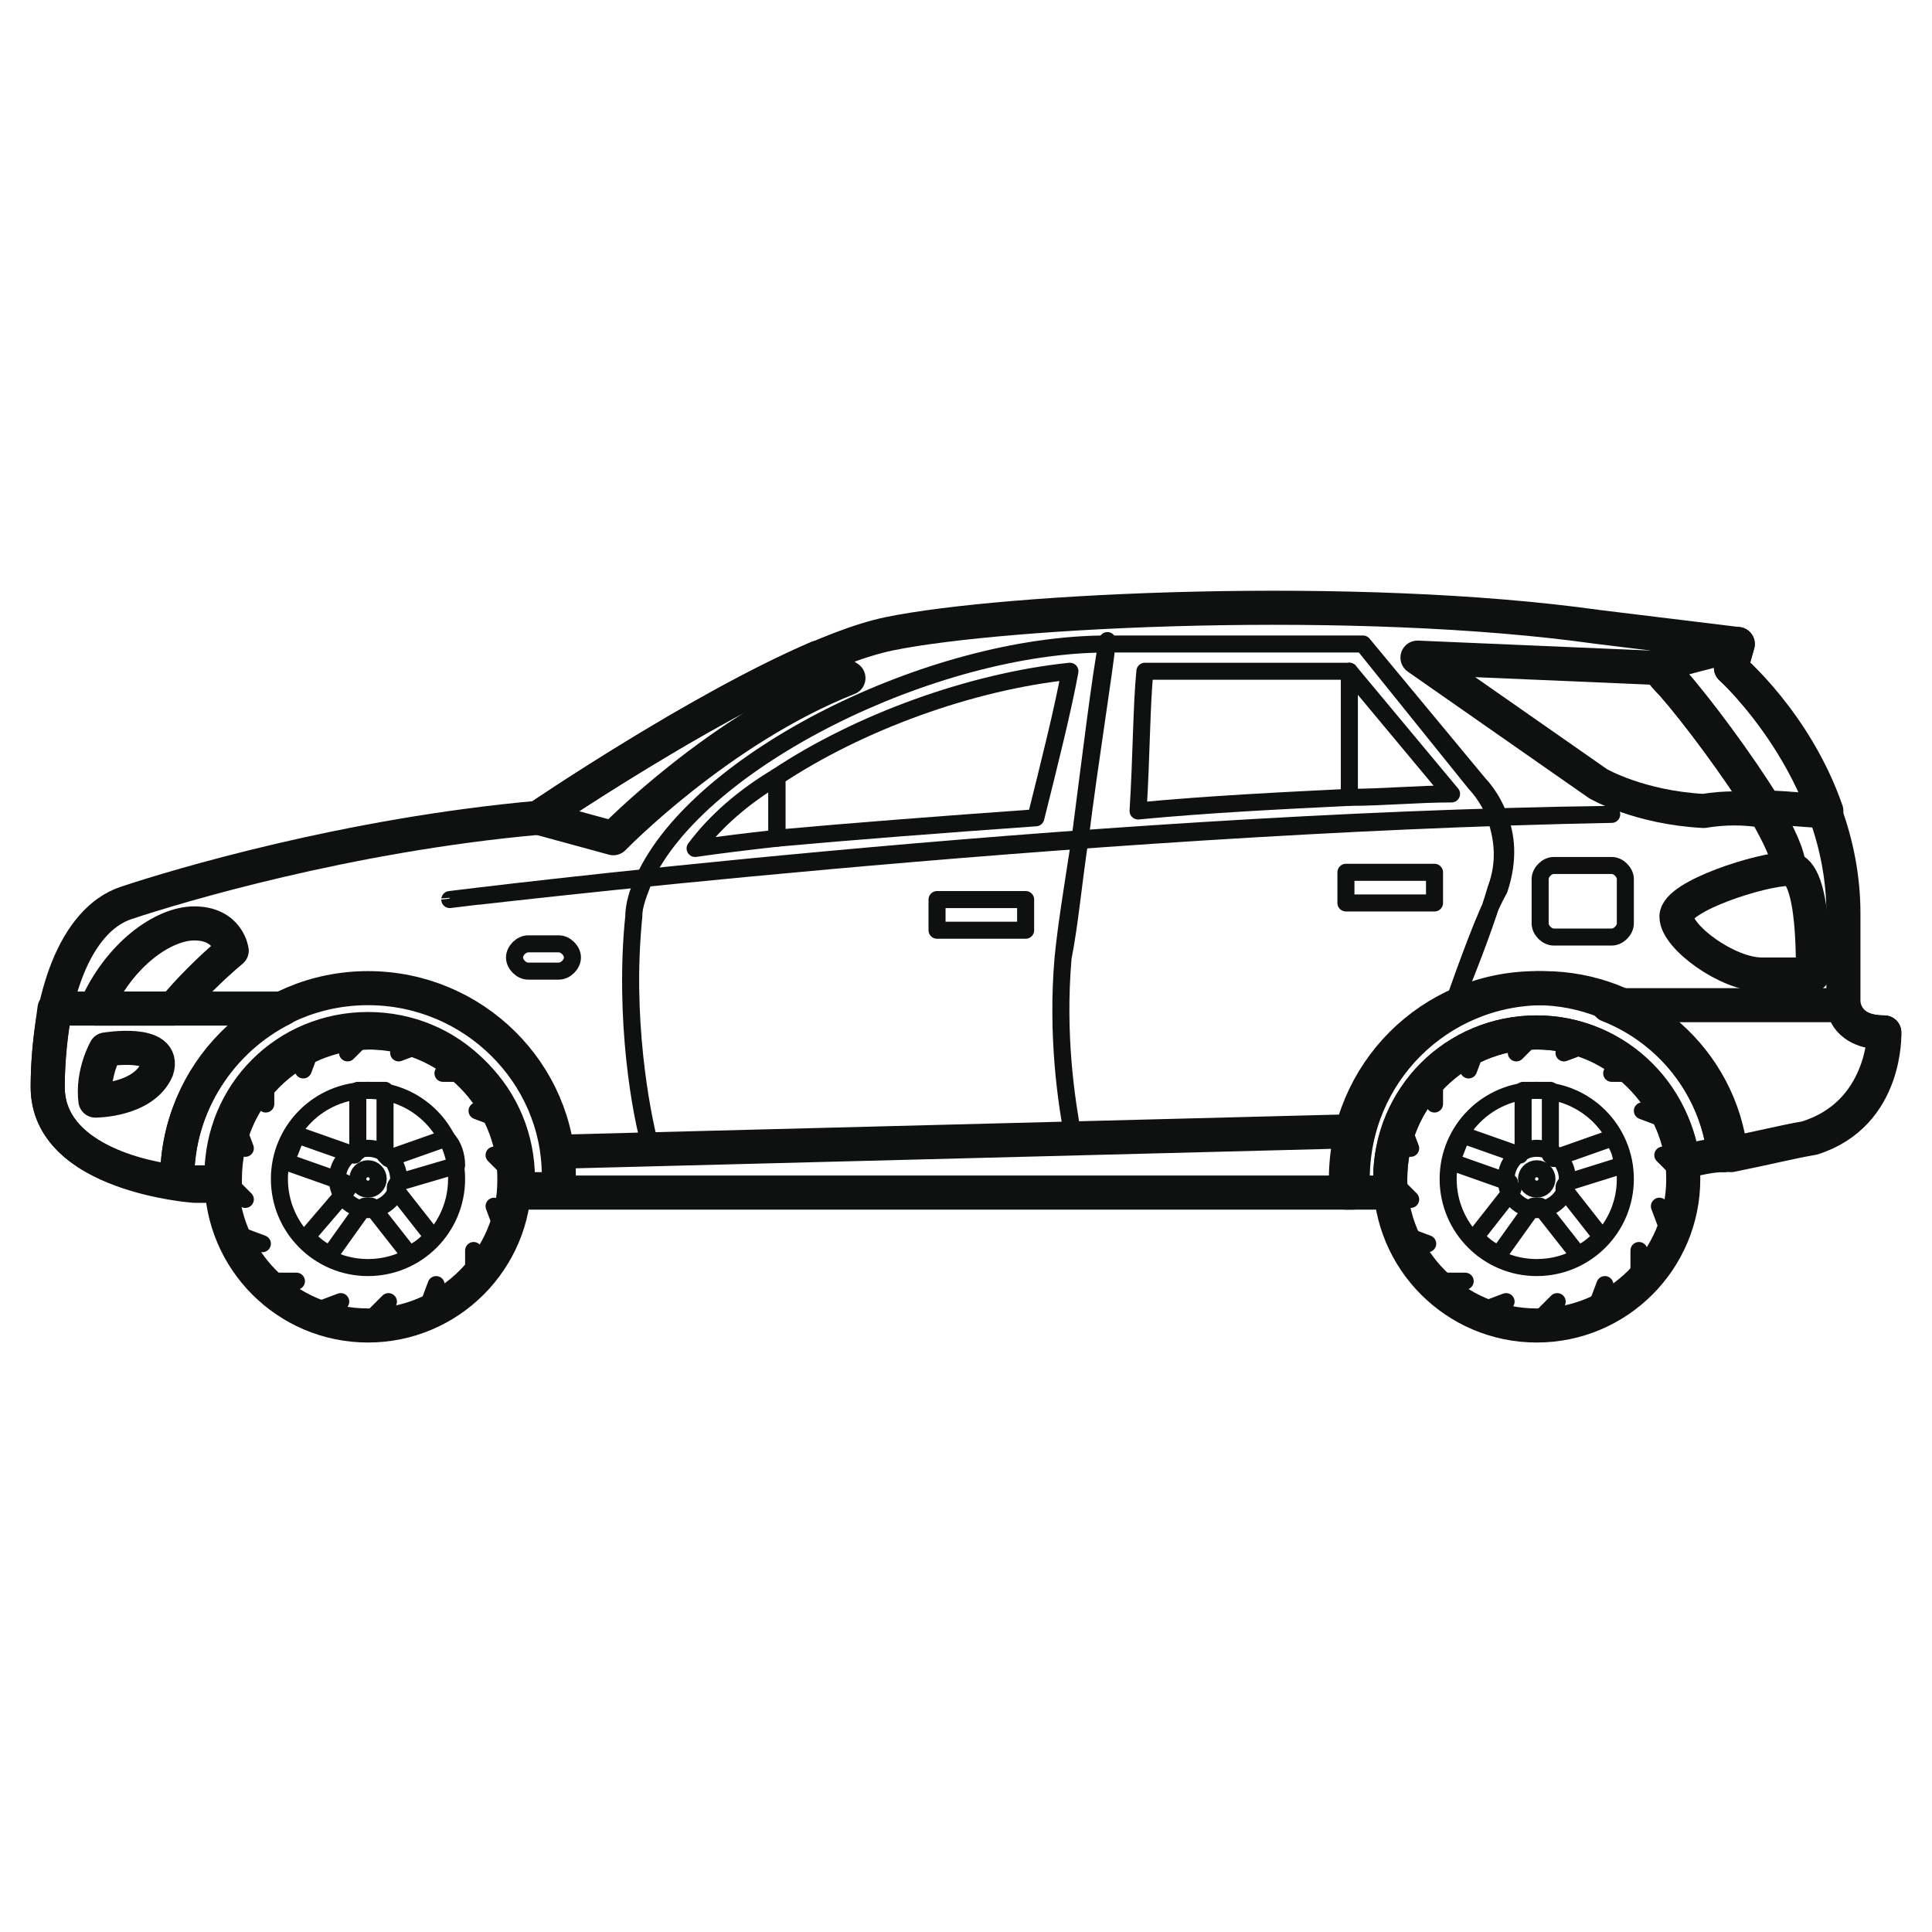 <svg xmlns="http://www.w3.org/2000/svg" xmlns:xlink="http://www.w3.org/1999/xlink" id="Layer_1" x="0px" y="0px" viewBox="0 0 56.7 56.7" xml:space="preserve"><g>	<path fill="none" stroke="#0F1111" stroke-linecap="round" stroke-linejoin="round" stroke-miterlimit="10" d="M55.3,30.3  c-1.2,0-1.2-0.9-1.2-0.9v-2.6c0-4.2-3.3-7.2-3.3-7.2l0.2-0.7l-4.1-0.5c-7.1-1-17.4-0.5-20.8,0.2C22.7,19.3,15.8,24,15.8,24  c-5.6,0.5-10.6,2-12.1,2.5c-1.5,0.5-2.3,2.8-2.3,5.4c0,2.6,4.3,2.9,4.3,2.9l0.9,0c0-0.1,0-0.1,0-0.2c0-2.4,1.9-4.3,4.3-4.3  c2.4,0,4.3,1.9,4.3,4.3c0,0.1,0,0.3,0,0.4l1.3,0h22.4c0.3,0,0.5,0,0.8,0c0-0.1,0-0.3,0-0.4c0-3.1,2.5-5.6,5.6-5.6  c2.8,0,5.2,2.1,5.5,4.9c1-0.2,1.8-0.4,2.4-0.5C55.4,32.7,55.3,30.3,55.3,30.3z"></path>	<path fill="none" stroke="#0F1111" stroke-linecap="round" stroke-linejoin="round" stroke-miterlimit="10" d="M50.6,33.9  L50.6,33.9c1-0.2,1.8-0.4,2.4-0.5c2.3-0.7,2.3-3.1,2.3-3.1c-1.1,0-1.2-0.7-1.2-0.8h-6.9C49,30.2,50.4,31.9,50.6,33.9z"></path>	<path fill="none" stroke="#0F1111" stroke-linecap="round" stroke-linejoin="round" stroke-miterlimit="10" d="M5.3,34.7  c-1.1-0.1-3.9-0.7-3.9-2.8c0-0.8,0.1-1.6,0.2-2.3h6.7c-1.8,0.9-3.1,2.8-3.1,5C5.3,34.6,5.3,34.6,5.3,34.7z"></path>	<path fill="none" stroke="#0F1111" stroke-linecap="round" stroke-linejoin="round" stroke-miterlimit="10" d="M53.2,28.6  c0,0,0.1-3.1-0.7-3.1c-0.8,0-3.3,0.8-3.3,1.4s1.5,1.7,2.5,1.7S53.2,28.6,53.2,28.6z"></path>	<path fill="none" stroke="#0F1111" stroke-linecap="round" stroke-linejoin="round" stroke-miterlimit="10" d="M3.1,30.8  c0,0-0.4,0.7-0.3,1.5c0,0,1.4,0,1.8-0.9C4.9,30.5,3.1,30.8,3.1,30.8z"></path>	<path fill="none" stroke="#0F1111" stroke-linecap="round" stroke-linejoin="round" stroke-miterlimit="10" d="M5.1,29.6  c0.4-0.5,1.1-1.2,1.7-1.7c0,0-0.1-0.8-1.1-0.8c-0.9,0-2.2,0.9-2.9,2.5H5.1z"></path>	<path fill="none" stroke="#0F1111" stroke-linecap="round" stroke-linejoin="round" stroke-miterlimit="10" d="M51.8,23.8  c-0.8-1.3-2-2.9-2.7-3.7c-0.1-0.2-0.3-0.3-0.4-0.5l-0.1,0l-7-0.3l5.3,3.7c0,0,1.2,0.7,3.1,0.8C50.6,23.7,51.2,23.7,51.8,23.8z"></path>	<path fill="none" stroke="#0F1111" stroke-linecap="round" stroke-linejoin="round" stroke-miterlimit="10" d="M48.7,19.5  c0.1,0.2,0.2,0.3,0.4,0.5c0.7,0.8,1.9,2.4,2.7,3.7c0.6,0,1.3,0.1,1.8,0.1c-0.9-2.6-2.8-4.2-2.8-4.2l0.2-0.7L48.7,19.5z"></path>	<path fill="none" stroke="#0F1111" stroke-linecap="round" stroke-linejoin="round" stroke-miterlimit="10" d="M52.5,25.5  c0-0.4-0.3-1-0.7-1.7c-0.8-1.3-2-2.9-2.7-3.7c-0.1-0.2-0.3-0.3-0.4-0.5c0.1,0.2,0.2,0.3,0.4,0.5c0.7,0.8,1.9,2.4,2.7,3.7  C52.2,24.5,52.5,25.1,52.5,25.5z"></path>	<path fill="none" stroke="#0F1111" stroke-width="0.5" stroke-linecap="round" stroke-linejoin="round" stroke-miterlimit="10" d="  M47.3,23.9c-15.8,0.2-34.1,2.5-34.1,2.5S31.5,24.2,47.3,23.9z"></path>			<circle fill="none" stroke="#0F1111" stroke-linecap="round" stroke-linejoin="round" stroke-miterlimit="10" cx="10.8" cy="34.6" r="4.3"></circle>			<circle fill="none" stroke="#0F1111" stroke-width="0.5" stroke-linecap="round" stroke-linejoin="round" stroke-miterlimit="10" cx="10.8" cy="34.6" r="2.6"></circle>	<path fill="none" stroke="#0F1111" stroke-width="0.5" stroke-linecap="round" stroke-linejoin="round" stroke-miterlimit="10" d="  M13.4,34.2c0-0.3-0.1-0.6-0.3-0.8l-1.7,0.6c0,0-0.1-0.1-0.1-0.1V32c-0.1,0-0.3,0-0.4,0c-0.1,0-0.3,0-0.4,0v1.8  c-0.1,0-0.1,0.1-0.1,0.1l-1.7-0.6c-0.1,0.3-0.2,0.5-0.3,0.8l1.7,0.6c0,0.1,0,0.1,0.1,0.2L9,36.3c0.2,0.2,0.4,0.4,0.7,0.5l1-1.4  c0,0,0.1,0,0.1,0c0,0,0.1,0,0.1,0l1.1,1.4c0.3-0.1,0.5-0.3,0.7-0.5l-1.1-1.4c0-0.1,0-0.1,0.1-0.2L13.4,34.2z"></path>			<circle fill="none" stroke="#0F1111" stroke-width="0.5" stroke-linecap="round" stroke-linejoin="round" stroke-miterlimit="10" cx="10.8" cy="34.6" r="0.9"></circle>	<g>					<path fill="none" stroke="#0F1111" stroke-width="0.5" stroke-linecap="round" stroke-linejoin="round" stroke-miterlimit="10" d="   M10.8,30.3l-0.6,0.6L10.8,30.3z"></path>					<path fill="none" stroke="#0F1111" stroke-width="0.5" stroke-linecap="round" stroke-linejoin="round" stroke-miterlimit="10" d="   M11.4,38.2l-0.6,0.6L11.4,38.2z"></path>					<path fill="none" stroke="#0F1111" stroke-width="0.5" stroke-linecap="round" stroke-linejoin="round" stroke-miterlimit="10" d="   M6.6,34.6l0.6,0.6L6.6,34.6z"></path>					<path fill="none" stroke="#0F1111" stroke-width="0.5" stroke-linecap="round" stroke-linejoin="round" stroke-miterlimit="10" d="   M14.5,33.9l0.6,0.6L14.5,33.9z"></path>					<path fill="none" stroke="#0F1111" stroke-width="0.5" stroke-linecap="round" stroke-linejoin="round" stroke-miterlimit="10" d="   M7.8,31.5v0.9V31.5z"></path>					<path fill="none" stroke="#0F1111" stroke-width="0.5" stroke-linecap="round" stroke-linejoin="round" stroke-miterlimit="10" d="   M13.9,36.7v0.9V36.7z"></path>					<path fill="none" stroke="#0F1111" stroke-width="0.5" stroke-linecap="round" stroke-linejoin="round" stroke-miterlimit="10" d="   M7.8,37.6h0.9H7.8z"></path>					<path fill="none" stroke="#0F1111" stroke-width="0.5" stroke-linecap="round" stroke-linejoin="round" stroke-miterlimit="10" d="   M13,31.5l0.9,0L13,31.5z"></path>					<path fill="none" stroke="#0F1111" stroke-width="0.5" stroke-linecap="round" stroke-linejoin="round" stroke-miterlimit="10" d="   M9.2,30.6l-0.3,0.8L9.2,30.6z"></path>					<path fill="none" stroke="#0F1111" stroke-width="0.5" stroke-linecap="round" stroke-linejoin="round" stroke-miterlimit="10" d="   M12.8,37.7l-0.3,0.8L12.8,37.7z"></path>					<path fill="none" stroke="#0F1111" stroke-width="0.5" stroke-linecap="round" stroke-linejoin="round" stroke-miterlimit="10" d="   M6.9,36.2l0.8,0.3L6.9,36.2z"></path>					<path fill="none" stroke="#0F1111" stroke-width="0.5" stroke-linecap="round" stroke-linejoin="round" stroke-miterlimit="10" d="   M14,32.6l0.8,0.3L14,32.6z"></path>					<path fill="none" stroke="#0F1111" stroke-width="0.5" stroke-linecap="round" stroke-linejoin="round" stroke-miterlimit="10" d="   M6.9,32.9l0.3,0.8L6.9,32.9z"></path>					<path fill="none" stroke="#0F1111" stroke-width="0.5" stroke-linecap="round" stroke-linejoin="round" stroke-miterlimit="10" d="   M14.5,35.4l0.3,0.8L14.5,35.4z"></path>					<path fill="none" stroke="#0F1111" stroke-width="0.5" stroke-linecap="round" stroke-linejoin="round" stroke-miterlimit="10" d="   M9.2,38.5l0.8-0.3L9.2,38.5z"></path>					<path fill="none" stroke="#0F1111" stroke-width="0.5" stroke-linecap="round" stroke-linejoin="round" stroke-miterlimit="10" d="   M11.7,30.9l0.8-0.3L11.7,30.9z"></path>	</g>			<circle fill="none" stroke="#0F1111" stroke-width="0.5" stroke-linecap="round" stroke-linejoin="round" stroke-miterlimit="10" cx="10.8" cy="34.6" r="0.3"></circle>			<circle fill="none" stroke="#0F1111" stroke-linecap="round" stroke-linejoin="round" stroke-miterlimit="10" cx="45.1" cy="34.6" r="4.3"></circle>			<circle fill="none" stroke="#0F1111" stroke-width="0.5" stroke-linecap="round" stroke-linejoin="round" stroke-miterlimit="10" cx="45.1" cy="34.6" r="2.6"></circle>	<path fill="none" stroke="#0F1111" stroke-width="0.5" stroke-linecap="round" stroke-linejoin="round" stroke-miterlimit="10" d="  M47.6,34.2c0-0.3-0.1-0.6-0.3-0.8l-1.7,0.6c0,0-0.1-0.1-0.1-0.1V32c-0.1,0-0.3,0-0.4,0c-0.1,0-0.3,0-0.4,0v1.8  c-0.1,0-0.1,0.1-0.1,0.1l-1.7-0.6c-0.1,0.3-0.2,0.5-0.3,0.8l1.7,0.6c0,0.1,0,0.1,0.1,0.2l-1.1,1.4c0.2,0.2,0.4,0.4,0.7,0.5l1-1.4  c0,0,0.1,0,0.1,0c0,0,0.1,0,0.1,0l1.1,1.4c0.3-0.1,0.5-0.3,0.7-0.5l-1.1-1.4c0-0.1,0-0.1,0.1-0.2L47.6,34.2z"></path>			<circle fill="none" stroke="#0F1111" stroke-width="0.5" stroke-linecap="round" stroke-linejoin="round" stroke-miterlimit="10" cx="45.1" cy="34.6" r="0.9"></circle>	<g>					<path fill="none" stroke="#0F1111" stroke-width="0.5" stroke-linecap="round" stroke-linejoin="round" stroke-miterlimit="10" d="   M45.1,30.3l-0.6,0.6L45.1,30.3z"></path>					<path fill="none" stroke="#0F1111" stroke-width="0.5" stroke-linecap="round" stroke-linejoin="round" stroke-miterlimit="10" d="   M45.7,38.2l-0.6,0.6L45.7,38.2z"></path>					<path fill="none" stroke="#0F1111" stroke-width="0.5" stroke-linecap="round" stroke-linejoin="round" stroke-miterlimit="10" d="   M40.8,34.6l0.6,0.6L40.8,34.6z"></path>					<path fill="none" stroke="#0F1111" stroke-width="0.5" stroke-linecap="round" stroke-linejoin="round" stroke-miterlimit="10" d="   M48.8,33.9l0.6,0.6L48.8,33.9z"></path>					<path fill="none" stroke="#0F1111" stroke-width="0.5" stroke-linecap="round" stroke-linejoin="round" stroke-miterlimit="10" d="   M42.1,31.5v0.9V31.5z"></path>					<path fill="none" stroke="#0F1111" stroke-width="0.5" stroke-linecap="round" stroke-linejoin="round" stroke-miterlimit="10" d="   M48.1,36.7v0.9V36.7z"></path>					<path fill="none" stroke="#0F1111" stroke-width="0.5" stroke-linecap="round" stroke-linejoin="round" stroke-miterlimit="10" d="   M42.1,37.6h0.9H42.1z"></path>					<path fill="none" stroke="#0F1111" stroke-width="0.5" stroke-linecap="round" stroke-linejoin="round" stroke-miterlimit="10" d="   M47.3,31.5l0.9,0L47.3,31.5z"></path>					<path fill="none" stroke="#0F1111" stroke-width="0.5" stroke-linecap="round" stroke-linejoin="round" stroke-miterlimit="10" d="   M43.4,30.6l-0.3,0.8L43.4,30.6z"></path>					<path fill="none" stroke="#0F1111" stroke-width="0.5" stroke-linecap="round" stroke-linejoin="round" stroke-miterlimit="10" d="   M47.1,37.7l-0.3,0.8L47.1,37.7z"></path>					<path fill="none" stroke="#0F1111" stroke-width="0.5" stroke-linecap="round" stroke-linejoin="round" stroke-miterlimit="10" d="   M41.1,36.2l0.8,0.3L41.1,36.2z"></path>					<path fill="none" stroke="#0F1111" stroke-width="0.5" stroke-linecap="round" stroke-linejoin="round" stroke-miterlimit="10" d="   M48.2,32.6l0.8,0.3L48.2,32.6z"></path>					<path fill="none" stroke="#0F1111" stroke-width="0.5" stroke-linecap="round" stroke-linejoin="round" stroke-miterlimit="10" d="   M41.1,32.9l0.3,0.8L41.1,32.9z"></path>					<path fill="none" stroke="#0F1111" stroke-width="0.5" stroke-linecap="round" stroke-linejoin="round" stroke-miterlimit="10" d="   M48.7,35.4l0.3,0.8L48.7,35.4z"></path>					<path fill="none" stroke="#0F1111" stroke-width="0.5" stroke-linecap="round" stroke-linejoin="round" stroke-miterlimit="10" d="   M43.4,38.5l0.8-0.3L43.4,38.5z"></path>					<path fill="none" stroke="#0F1111" stroke-width="0.5" stroke-linecap="round" stroke-linejoin="round" stroke-miterlimit="10" d="   M45.9,30.9l0.8-0.3L45.9,30.9z"></path>	</g>			<circle fill="none" stroke="#0F1111" stroke-width="0.5" stroke-linecap="round" stroke-linejoin="round" stroke-miterlimit="10" cx="45.1" cy="34.6" r="0.3"></circle>	<path fill="none" stroke="#0F1111" stroke-linecap="round" stroke-linejoin="round" stroke-miterlimit="10" d="M39.7,33.2  l-23.3,0.6L39.7,33.2z"></path>	<path fill="none" stroke="#0F1111" stroke-width="0.5" stroke-linecap="round" stroke-linejoin="round" stroke-miterlimit="10" d="  M31.5,33.4c-0.2-1.1-0.5-3-0.3-5.3c0.1-1,0.3-2.2,0.5-3.5c0.3-2.3,0.6-4.8,0.8-5.8c-0.1,1-0.5,3.4-0.8,5.8  c-0.2,1.3-0.3,2.5-0.5,3.5C31,30.4,31.3,32.4,31.5,33.4z"></path>	<path fill="none" stroke="#0F1111" stroke-width="0.5" stroke-linecap="round" stroke-linejoin="round" stroke-miterlimit="10" d="  M42.6,29.6c0.6-1.4,1.1-2.8,1.3-3.5c0.3-0.8,0.2-1.5,0-2.1c-0.2-0.6-0.6-1-0.6-1L40,18.9c0,0-1.8,0-7.5,0c0,0,0,0,0,0  c-5.2,0-12,3.4-13.6,6.9c-0.2,0.4-0.3,0.8-0.3,1.1c-0.3,3,0.2,5.8,0.5,6.8c-0.3-1.1-0.8-3.9-0.5-6.8c0-0.4,0.2-0.8,0.3-1.1  c1.6-3.5,8.5-6.9,13.6-6.9c0,0,0,0,0,0c5.7,0,7.5,0,7.5,0l3.4,4.1c0,0,0.4,0.4,0.6,1c0.2,0.5,0.3,1.2,0,2.1  C43.6,26.8,43.1,28.2,42.6,29.6z"></path>	<path fill="none" stroke="#0F1111" stroke-linecap="round" stroke-linejoin="round" stroke-miterlimit="10" d="M50.6,33.9  c-0.3-2.7-2.7-4.9-5.5-4.9c-3.1,0-5.6,2.5-5.6,5.6c0,0.1,0,0.3,0,0.4c0.4,0,0.8,0,1.3,0c0-0.1,0-0.3,0-0.4c0-2.4,1.9-4.3,4.3-4.3  c2.2,0,4,1.7,4.3,3.8C49.8,34,50.2,33.9,50.6,33.9z"></path>	<path fill="none" stroke="#0F1111" stroke-linecap="round" stroke-linejoin="round" stroke-miterlimit="10" d="M10.8,29  c-3.1,0-5.6,2.5-5.6,5.6c0,0,0,0.1,0,0.1c0.2,0,0.4,0,0.4,0l0.9,0c0-0.1,0-0.1,0-0.2c0-2.4,1.9-4.3,4.3-4.3c2.4,0,4.3,1.9,4.3,4.3  c0,0.1,0,0.3,0,0.4l1.3,0c0-0.1,0-0.3,0-0.4C16.4,31.5,13.9,29,10.8,29z"></path>	<path fill="none" stroke="#0F1111" stroke-width="0.5" stroke-linecap="round" stroke-linejoin="round" stroke-miterlimit="10" d="  M22.8,24.6v-1.8c2.4-1.6,5.7-2.8,8.6-3.1c-0.2,1.1-0.6,2.7-1,4.3C27.6,24.2,25,24.4,22.8,24.6z"></path>	<path fill="none" stroke="#0F1111" stroke-width="0.5" stroke-linecap="round" stroke-linejoin="round" stroke-miterlimit="10" d="  M22.8,24.6v-1.8c-1,0.6-1.8,1.3-2.4,2.1C21.1,24.8,21.9,24.7,22.8,24.6z"></path>	<path fill="none" stroke="#0F1111" stroke-width="0.5" stroke-linecap="round" stroke-linejoin="round" stroke-miterlimit="10" d="  M39.6,23.4c-2,0.1-4.1,0.2-6.2,0.4c0.1-1.6,0.1-3.1,0.2-4.1h6V23.4z"></path>	<path fill="none" stroke="#0F1111" stroke-width="0.5" stroke-linecap="round" stroke-linejoin="round" stroke-miterlimit="10" d="  M39.6,23.4c1,0,2-0.1,3-0.1l-3-3.6h0V23.4z"></path>	<path fill="none" stroke="#0F1111" stroke-linecap="round" stroke-linejoin="round" stroke-miterlimit="10" d="M15.8,24l2.2,0.6  c0,0,3.1-3.2,6.9-4.7L24,19.3C20.5,20.8,15.8,24,15.8,24L15.8,24z"></path>	<path fill="none" stroke="#0F1111" stroke-width="0.5" stroke-linecap="round" stroke-linejoin="round" stroke-miterlimit="10" d="  M16.4,27.7h-0.9l0,0c-0.2,0-0.4,0.2-0.4,0.4c0,0.2,0.2,0.4,0.4,0.4l0,0h0.9c0.2,0,0.4-0.2,0.4-0.4C16.8,27.9,16.6,27.7,16.4,27.7z"></path>			<rect x="27.5" y="26.4" fill="none" stroke="#0F1111" stroke-width="0.5" stroke-linecap="round" stroke-linejoin="round" stroke-miterlimit="10" width="2.6" height="0.9"></rect>			<rect x="39.5" y="25.6" fill="none" stroke="#0F1111" stroke-width="0.5" stroke-linecap="round" stroke-linejoin="round" stroke-miterlimit="10" width="2.6" height="0.9"></rect>	<path fill="none" stroke="#0F1111" stroke-width="0.5" stroke-linecap="round" stroke-linejoin="round" stroke-miterlimit="10" d="  M47.7,27.1c0,0.2-0.2,0.4-0.4,0.4h-1.7c-0.2,0-0.4-0.2-0.4-0.4v-1.3c0-0.2,0.2-0.4,0.4-0.4h1.7c0.2,0,0.4,0.2,0.4,0.4V27.1z"></path></g></svg>